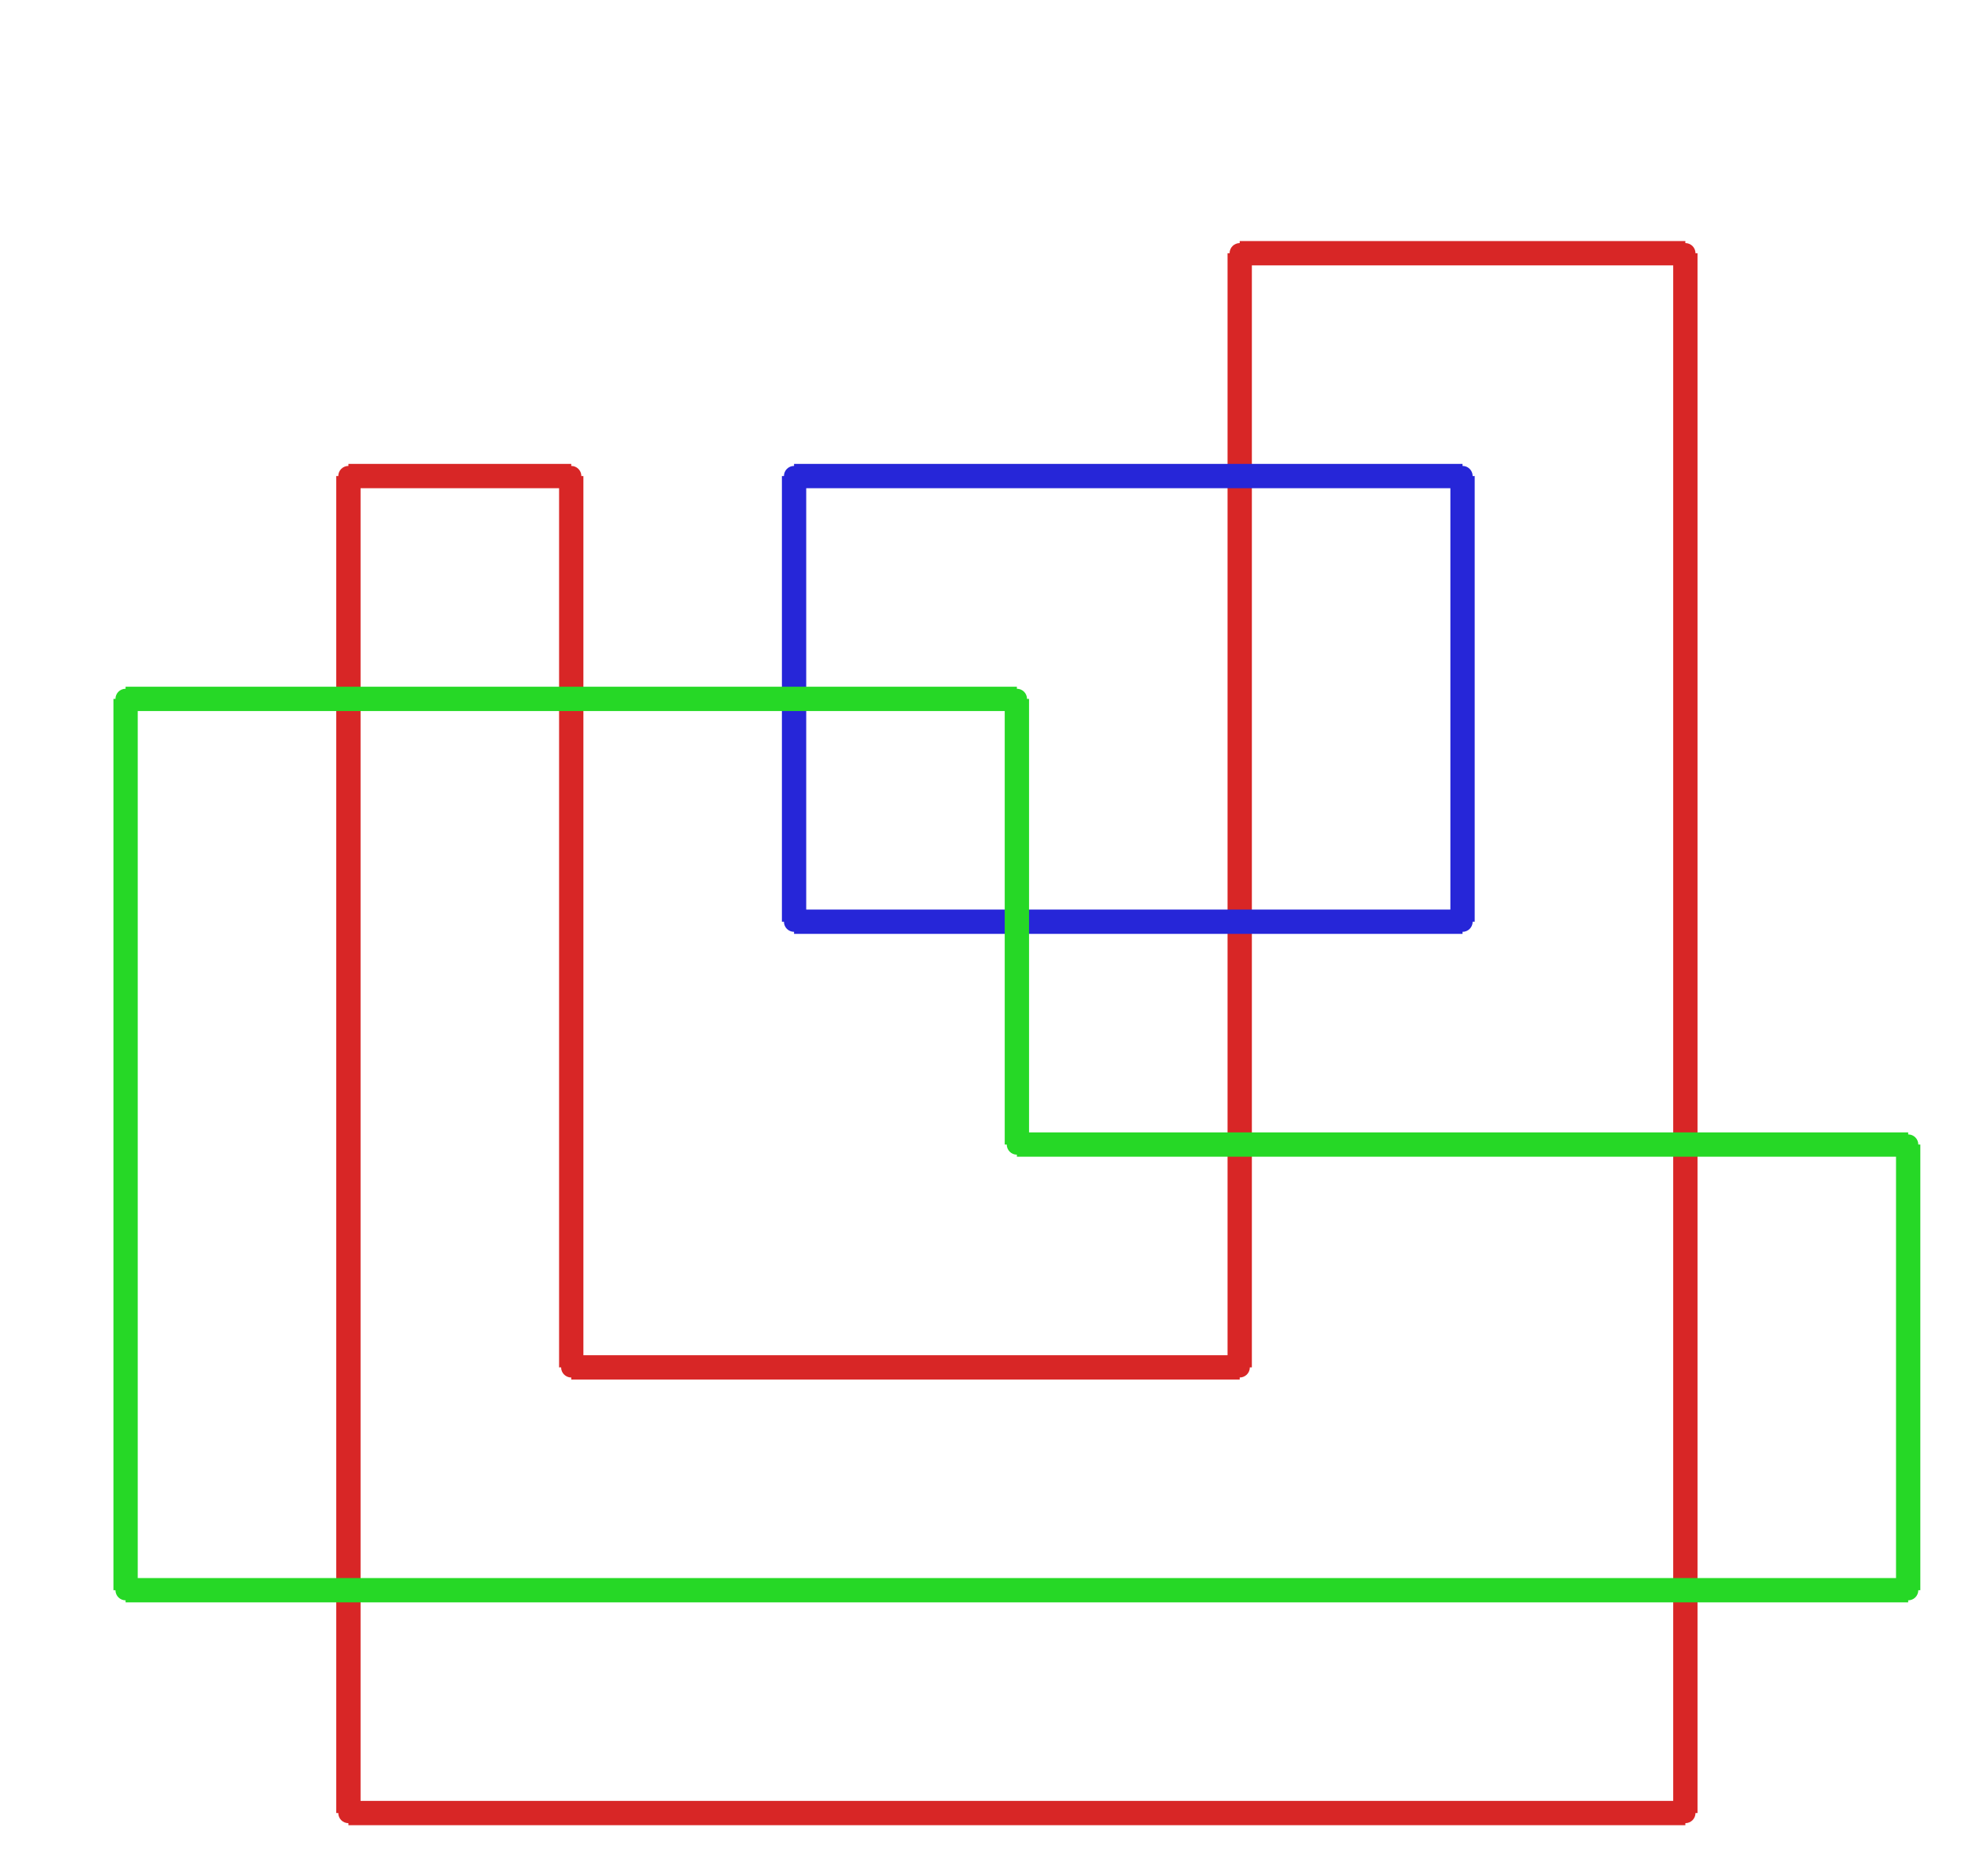 <?xml version="1.0" ?><!DOCTYPE svg  PUBLIC '-//W3C//DTD SVG 1.1//EN'  'http://www.w3.org/Graphics/SVG/1.1/DTD/svg11.dtd'><svg xmlns="http://www.w3.org/2000/svg" width="487.000" height="463.000" viewBox="-1.000 -5.000 487.000 463.000"><circle cx="305.0" cy="332.5" r="2.0" stroke="#d82626" fill="#d82626"/><circle cx="140.0" cy="332.5" r="2.0" stroke="#d82626" fill="#d82626"/><circle cx="140.0" cy="112.5" r="2.0" stroke="#d82626" fill="#d82626"/><circle cx="85.0" cy="112.5" r="2.0" stroke="#d82626" fill="#d82626"/><circle cx="85.0" cy="442.5" r="2.0" stroke="#d82626" fill="#d82626"/><circle cx="415.0" cy="442.5" r="2.0" stroke="#d82626" fill="#d82626"/><circle cx="415.0" cy="57.5" r="2.0" stroke="#d82626" fill="#d82626"/><circle cx="305.0" cy="57.5" r="2.0" stroke="#d82626" fill="#d82626"/><circle cx="195.0" cy="112.5" r="2.0" stroke="#2626d8" fill="#2626d8"/><circle cx="195.0" cy="222.5" r="2.0" stroke="#2626d8" fill="#2626d8"/><circle cx="360.0" cy="222.5" r="2.0" stroke="#2626d8" fill="#2626d8"/><circle cx="360.0" cy="112.5" r="2.0" stroke="#2626d8" fill="#2626d8"/><circle cx="30.0" cy="167.5" r="2.0" stroke="#26d826" fill="#26d826"/><circle cx="30.0" cy="387.5" r="2.0" stroke="#26d826" fill="#26d826"/><circle cx="470.0" cy="387.5" r="2.0" stroke="#26d826" fill="#26d826"/><circle cx="470.0" cy="277.5" r="2.0" stroke="#26d826" fill="#26d826"/><circle cx="250.0" cy="277.5" r="2.0" stroke="#26d826" fill="#26d826"/><circle cx="250.0" cy="167.5" r="2.0" stroke="#26d826" fill="#26d826"/><line x1="305.0" y1="332.5" x2="140.0" y2="332.5" stroke="#d82626" fill="none" stroke-width="6.0"/><line x1="140.0" y1="332.5" x2="140.0" y2="112.5" stroke="#d82626" fill="none" stroke-width="6.0"/><line x1="140.0" y1="112.5" x2="85.0" y2="112.5" stroke="#d82626" fill="none" stroke-width="6.0"/><line x1="85.0" y1="112.5" x2="85.0" y2="442.5" stroke="#d82626" fill="none" stroke-width="6.0"/><line x1="85.0" y1="442.5" x2="415.0" y2="442.5" stroke="#d82626" fill="none" stroke-width="6.0"/><line x1="415.0" y1="442.5" x2="415.0" y2="57.5" stroke="#d82626" fill="none" stroke-width="6.0"/><line x1="415.0" y1="57.5" x2="305.0" y2="57.5" stroke="#d82626" fill="none" stroke-width="6.0"/><line x1="305.0" y1="57.5" x2="305.0" y2="332.5" stroke="#d82626" fill="none" stroke-width="6.0"/><line x1="195.0" y1="112.5" x2="195.0" y2="222.5" stroke="#2626d8" fill="none" stroke-width="6.0"/><line x1="195.0" y1="222.5" x2="360.0" y2="222.5" stroke="#2626d8" fill="none" stroke-width="6.0"/><line x1="360.0" y1="222.5" x2="360.0" y2="112.5" stroke="#2626d8" fill="none" stroke-width="6.0"/><line x1="360.0" y1="112.5" x2="195.0" y2="112.5" stroke="#2626d8" fill="none" stroke-width="6.0"/><line x1="30.0" y1="167.5" x2="30.0" y2="387.5" stroke="#26d826" fill="none" stroke-width="6.0"/><line x1="30.0" y1="387.5" x2="470.0" y2="387.5" stroke="#26d826" fill="none" stroke-width="6.0"/><line x1="470.0" y1="387.5" x2="470.0" y2="277.5" stroke="#26d826" fill="none" stroke-width="6.0"/><line x1="470.0" y1="277.5" x2="250.0" y2="277.5" stroke="#26d826" fill="none" stroke-width="6.0"/><line x1="250.0" y1="277.5" x2="250.0" y2="167.5" stroke="#26d826" fill="none" stroke-width="6.0"/><line x1="250.0" y1="167.5" x2="30.0" y2="167.5" stroke="#26d826" fill="none" stroke-width="6.0"/></svg>